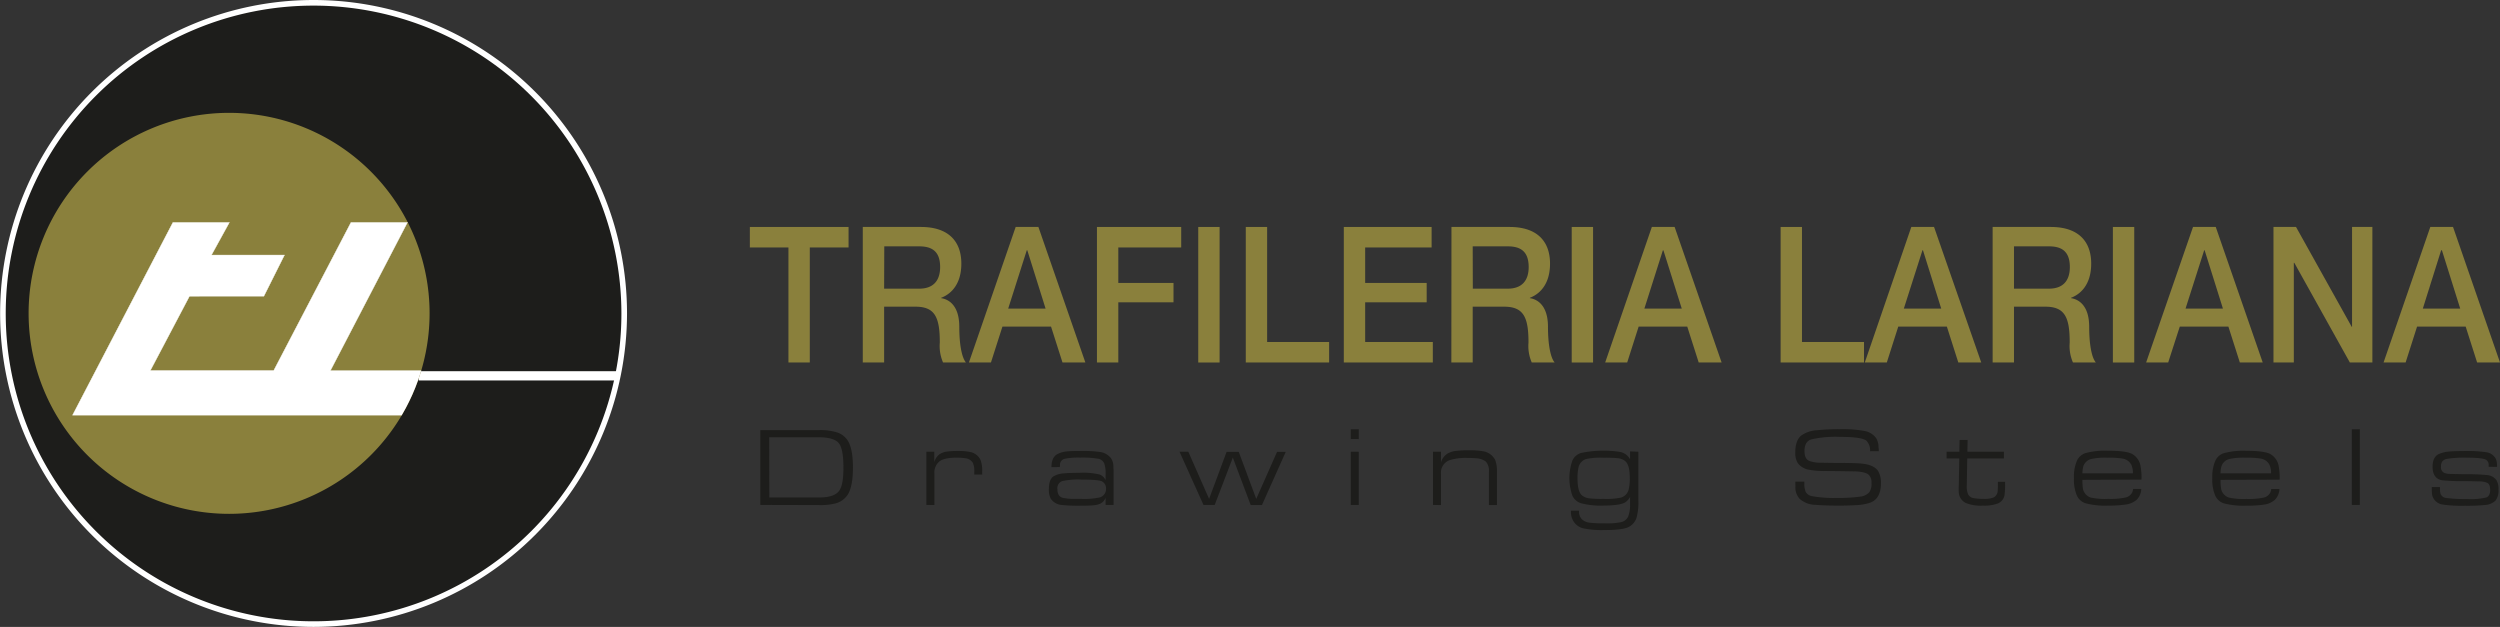 <svg preserveAspectRatio="xMinYMin meet" id="Livello_1" data-name="Livello 1" xmlns="http://www.w3.org/2000/svg" xmlns:xlink="http://www.w3.org/1999/xlink" viewBox="0 0 668.6 167.66"><rect x="0" y="0" width="668.6" height="167.66" fill="#333333" stroke="none"/><defs><style>.cls-1,.cls-8{fill:none;}.cls-2{fill:#8a803c;}.cls-3{fill:#1d1d1b;}.cls-4,.cls-6{fill:#fff;}.cls-5{clip-path:url(#clip-path);}.cls-6{fill-rule:evenodd;}.cls-7{clip-path:url(#clip-path-2);}.cls-8{stroke:#fff;stroke-miterlimit:3.86;stroke-width:0.1px;}</style><clipPath id="clip-path" transform="translate(-79.14 -213.58)"><path class="cls-1" d="M79.89,297.41A83.09,83.09,0,1,0,163,214.33a83.08,83.08,0,0,0-83.09,83.08"/></clipPath><clipPath id="clip-path-2" transform="translate(-79.14 -213.58)"><path class="cls-1" d="M86.79,297.36a53.62,53.62,0,1,0,53.62-53.61,53.62,53.62,0,0,0-53.62,53.61"/></clipPath></defs><title>Trafileria Lariana</title><polygon class="cls-2" points="200.54 60.7 226.94 60.7 226.94 66.18 216.57 66.18 216.57 96.94 210.86 96.94 210.86 66.18 200.54 66.18 200.54 60.7"/><path class="cls-2" d="M309.88,274.28h15.58c7.12,0,10.78,3.65,10.78,9.8,0,6.95-4.34,8.73-5.39,9.14v.1c2,.3,4.84,1.92,4.84,7.66,0,4.21.55,8.07,1.78,9.54h-6.12a11.06,11.06,0,0,1-.87-5.33c0-6.64-1.23-9.59-6.48-9.59h-8.41v14.92h-5.71Zm5.71,16.5H325c3.6,0,5.57-2,5.57-5.79,0-4.62-2.7-5.53-5.67-5.53h-9.27Z" transform="translate(-79.14 -213.58)"/><path class="cls-2" d="M350.77,274.28h6.08l12.56,36.24h-6.12l-3.06-9.59h-13l-3.07,9.59h-5.89Zm-2,21.83h10l-4.89-15.59h-.14Z" transform="translate(-79.14 -213.58)"/><polygon class="cls-2" points="293.37 60.7 315.9 60.7 315.9 66.18 299.08 66.18 299.08 75.67 313.84 75.67 313.84 80.85 299.08 80.85 299.08 96.94 293.37 96.94 293.37 60.7"/><rect class="cls-2" x="320.46" y="60.7" width="5.71" height="36.25"/><polygon class="cls-2" points="333.17 60.7 338.88 60.7 338.88 91.46 355.46 91.46 355.46 96.94 333.17 96.94 333.17 60.7"/><polygon class="cls-2" points="359.39 60.7 382.87 60.7 382.87 66.18 365.1 66.18 365.1 75.67 381.55 75.67 381.55 80.85 365.1 80.85 365.1 91.46 383.19 91.46 383.19 96.94 359.39 96.94 359.39 60.7"/><path class="cls-2" d="M467.32,274.28h15.57c7.13,0,10.79,3.65,10.79,9.8,0,6.95-4.34,8.73-5.39,9.14v.1c2,.3,4.84,1.92,4.84,7.66,0,4.21.55,8.07,1.78,9.54h-6.12a11.06,11.06,0,0,1-.87-5.33c0-6.64-1.23-9.59-6.49-9.59H473v14.92h-5.71Zm5.71,16.5h9.36c3.61,0,5.58-2,5.58-5.79,0-4.62-2.7-5.53-5.67-5.53H473Z" transform="translate(-79.14 -213.58)"/><rect class="cls-2" x="420.34" y="60.7" width="5.71" height="36.25"/><path class="cls-2" d="M520.91,274.28H527l12.57,36.24h-6.13l-3.06-9.59h-13l-3.06,9.59h-5.89Zm-2,21.83h10L524,280.52h-.14Z" transform="translate(-79.14 -213.58)"/><polygon class="cls-2" points="476.21 60.7 481.92 60.7 481.92 91.46 498.51 91.46 498.51 96.94 476.21 96.94 476.21 60.7"/><path class="cls-2" d="M590.3,274.28h6.08L609,310.52h-6.13l-3.06-9.59h-13l-3.06,9.59h-5.89Zm-2,21.83h10l-4.88-15.59h-.14Z" transform="translate(-79.14 -213.58)"/><path class="cls-2" d="M612.05,274.28h15.58c7.13,0,10.78,3.65,10.78,9.8,0,6.95-4.34,8.73-5.39,9.14v.1c2,.3,4.85,1.92,4.85,7.66,0,4.21.54,8.07,1.78,9.54h-6.12a11.06,11.06,0,0,1-.87-5.33c0-6.64-1.23-9.59-6.49-9.59h-8.41v14.92h-5.71Zm5.71,16.5h9.37c3.61,0,5.57-2,5.57-5.79,0-4.62-2.69-5.53-5.66-5.53h-9.28Z" transform="translate(-79.14 -213.58)"/><rect class="cls-2" x="565.07" y="60.7" width="5.71" height="36.25"/><path class="cls-2" d="M665.64,274.28h6.08l12.56,36.24h-6.12l-3.06-9.59h-13L659,310.52h-5.9Zm-2,21.83h10l-4.89-15.59h-.13Z" transform="translate(-79.14 -213.58)"/><polygon class="cls-2" points="608.02 60.7 614.05 60.7 628.94 87.4 629.03 87.4 629.03 60.7 634.47 60.7 634.47 96.94 628.44 96.94 613.59 70.29 613.46 70.29 613.46 96.94 608.02 96.94 608.02 60.7"/><path class="cls-2" d="M729.1,274.28h6.08l12.56,36.24h-6.12l-3.06-9.59h-13l-3.06,9.59h-5.9Zm-2,21.83h10l-4.89-15.59H732Z" transform="translate(-79.14 -213.58)"/><path class="cls-3" d="M282.48,348.62v-20h15.59a14.59,14.59,0,0,1,5.11.66,5.41,5.41,0,0,1,2.76,2.25q1.31,2.22,1.31,7.1t-1.31,7.12a5.64,5.64,0,0,1-3.3,2.45,16.52,16.52,0,0,1-4.57.46Zm2.41-2h13.37q4.25,0,5.45-2c.68-1.1,1-3.09,1-6q0-4.63-1.07-6.29-1.19-1.81-5.58-1.81h-13.2Z" transform="translate(-79.14 -213.58)"/><path class="cls-3" d="M326.89,348.62V334.39H329v2.79a4,4,0,0,1,1.44-2.14,4.85,4.85,0,0,1,1.95-.69,21.31,21.31,0,0,1,3-.16,14.83,14.83,0,0,1,3,.23,3.93,3.93,0,0,1,3,2.2,8.24,8.24,0,0,1,.43,3v.86H339.7v-.75a5.34,5.34,0,0,0-.38-2.37,2.68,2.68,0,0,0-2-1.22,14.47,14.47,0,0,0-2.39-.16c-2.17,0-3.68.33-4.55,1a3.84,3.84,0,0,0-1.34,3.28v8.38Z" transform="translate(-79.14 -213.58)"/><path class="cls-3" d="M360.34,338.52q0-2.61,1.56-3.48a6.93,6.93,0,0,1,2.86-.76c.65-.06,1.75-.09,3.27-.09a34.73,34.73,0,0,1,5.27.26,4.48,4.48,0,0,1,3,1.72,4,4,0,0,1,.6,1.89c0,.51.06,1.11.06,1.79v8.77h-2.14v-1.93a2.93,2.93,0,0,1-1.35,1.56,5.9,5.9,0,0,1-1.94.47c-.67.07-1.77.1-3.29.1a42.57,42.57,0,0,1-5.18-.19,3.89,3.89,0,0,1-2.91-1.69,5.19,5.19,0,0,1-.5-2.56c0-1.72.42-2.85,1.24-3.41a6.14,6.14,0,0,1,2.76-.79q1.43-.15,4.14-.15a18.89,18.89,0,0,1,5.46.46,2.9,2.9,0,0,1,1.57,1.49v-1.49a8.07,8.07,0,0,0-.37-3,2.18,2.18,0,0,0-1.66-1.23,24.68,24.68,0,0,0-4.75-.3,18.56,18.56,0,0,0-4.08.3,1.65,1.65,0,0,0-1.33,1.42c0,.2,0,.47-.05.81Zm8,3.32a19.1,19.1,0,0,0-5.16.42,2,2,0,0,0-1.24,2.19c0,1.25.47,2,1.42,2.27a14.71,14.71,0,0,0,3.32.28l1.67,0a19.23,19.23,0,0,0,4.86-.38,2.3,2.3,0,0,0,1.72-2.35,2.07,2.07,0,0,0-1.18-2C373.09,342,371.28,341.84,368.3,341.84Z" transform="translate(-79.14 -213.58)"/><path class="cls-3" d="M394.59,334.39h2.35L402.5,347l4.68-12.57h3.25L415.11,347l5.56-12.57H423l-6.37,14.23h-3l-4.78-12.71L404,348.62h-3Z" transform="translate(-79.14 -213.58)"/><path class="cls-3" d="M440.39,331v-2.62h2.14V331Zm0,17.62V334.39h2.14v14.23Z" transform="translate(-79.14 -213.58)"/><path class="cls-3" d="M462.38,348.62V334.39h2.14v2.82a4.27,4.27,0,0,1,1.7-2.3,6,6,0,0,1,2.29-.74,28.68,28.68,0,0,1,3.57-.17,20.13,20.13,0,0,1,3.48.23,4.47,4.47,0,0,1,3.42,2.29,7.7,7.7,0,0,1,.5,3.14v9h-2.15v-8.85a3.68,3.68,0,0,0-.79-2.76,4.59,4.59,0,0,0-2.5-.9,23.87,23.87,0,0,0-2.52-.1,14.57,14.57,0,0,0-4.48.53,3.53,3.53,0,0,0-2.52,3.72v8.36Z" transform="translate(-79.14 -213.58)"/><path class="cls-3" d="M517.3,334.39v12.83a15.58,15.58,0,0,1-.51,4.92,4.32,4.32,0,0,1-2.22,2.45q-1.7.75-6.37.75a24.42,24.42,0,0,1-5.72-.48,4.25,4.25,0,0,1-2.41-1.69,4.69,4.69,0,0,1-.81-2.72v-.29h2.18v.29a2.7,2.7,0,0,0,.91,2.13,3.65,3.65,0,0,0,1.95.79,31.06,31.06,0,0,0,4,.17,18.63,18.63,0,0,0,4.45-.33,2.69,2.69,0,0,0,1.82-1.48,8.29,8.29,0,0,0,.52-3c0-.44,0-1.18,0-2.24a4.36,4.36,0,0,1-1.26,1.41q-1.36.88-5.86.89a20.51,20.51,0,0,1-6.06-.64,3.77,3.77,0,0,1-2.25-2,14.24,14.24,0,0,1,0-9.41,3.77,3.77,0,0,1,2.25-2,28.94,28.94,0,0,1,10.54-.29,3.94,3.94,0,0,1,2.19,1.29,4.19,4.19,0,0,1,.45.68v-2.12Zm-9.42,1.6a18.74,18.74,0,0,0-4.49.34,3,3,0,0,0-2.09,2.25,12.4,12.4,0,0,0-.27,2.92c0,2.29.37,3.79,1.11,4.49a3.81,3.81,0,0,0,2,.87A32.21,32.21,0,0,0,508,347a19.7,19.7,0,0,0,4.65-.34,3,3,0,0,0,2.08-2.25,11.9,11.9,0,0,0,.28-2.93c0-2.29-.37-3.78-1.11-4.48a3.74,3.74,0,0,0-2-.87A34.16,34.16,0,0,0,507.88,336Z" transform="translate(-79.14 -213.58)"/><path class="cls-3" d="M559.29,342.38h2.4v.53a5.58,5.58,0,0,0,.37,2.23,2.37,2.37,0,0,0,1.7,1.13,31.46,31.46,0,0,0,6.64.47,40.19,40.19,0,0,0,6.18-.34,3.84,3.84,0,0,0,2.51-1.2,4,4,0,0,0,.56-2.42,2.89,2.89,0,0,0-.72-2.21c-.57-.53-1.76-.83-3.55-.92-.81,0-3.46-.07-8-.1a23.31,23.31,0,0,1-4.41-.33,4.73,4.73,0,0,1-3.07-1.85,5.12,5.12,0,0,1-.63-2.77c0-2.15.53-3.67,1.61-4.55a8,8,0,0,1,4.2-1.41,55.31,55.31,0,0,1,6.14-.28,32.6,32.6,0,0,1,6.28.43,4.94,4.94,0,0,1,3.42,2,4.68,4.68,0,0,1,.59,1.78c0,.48.08,1,.11,1.67h-2.35a3.61,3.61,0,0,0-1-2.82c-.89-.67-3.23-1-7.05-1a28.67,28.67,0,0,0-7.57.65,2.35,2.35,0,0,0-1.5,1.14,4.16,4.16,0,0,0-.41,2.05c0,1.34.41,2.19,1.23,2.57a8.51,8.51,0,0,0,3,.5c.72,0,2.27.05,4.66.06q5.24,0,6.73.21c2,.25,3.27.87,4,1.85a6,6,0,0,1,.81,3.42,6.7,6.7,0,0,1-.72,3.34,4,4,0,0,1-2.19,1.82,13.54,13.54,0,0,1-3.86.65c-1.25.08-2.76.12-4.54.12-2.53,0-4.6-.07-6.19-.21a6.42,6.42,0,0,1-4.29-1.66,4.55,4.55,0,0,1-1.08-3.21Z" transform="translate(-79.14 -213.58)"/><path class="cls-3" d="M599.73,336.2v-1.81h3.42l.06-3.15h2.15l-.06,3.15h9.77v1.81h-9.81l-.12,7.12a5.37,5.37,0,0,0,.37,2.49,2,2,0,0,0,1.53,1,14.78,14.78,0,0,0,2.68.19,6.53,6.53,0,0,0,2.56-.37,2,2,0,0,0,1.1-1.54,18.94,18.94,0,0,0,.07-2.17v-.49h1.93V343a18,18,0,0,1-.18,3.13,2.87,2.87,0,0,1-1.78,2.1,10.11,10.11,0,0,1-3.87.57,10.88,10.88,0,0,1-4.66-.69A3.43,3.43,0,0,1,603,345.4a17.36,17.36,0,0,1,0-2.08l.13-7.12Z" transform="translate(-79.14 -213.58)"/><path class="cls-3" d="M636.06,341.91a17.59,17.59,0,0,0,.11,2.16,3.09,3.09,0,0,0,2.13,2.58A18.62,18.62,0,0,0,643,347a19.21,19.21,0,0,0,4.41-.33,2.68,2.68,0,0,0,2-1.45,4.46,4.46,0,0,0,.2-.88h2.19a4.29,4.29,0,0,1-1.18,2.85,5.43,5.43,0,0,1-3.05,1.33,31.33,31.33,0,0,1-4.7.28,20.6,20.6,0,0,1-6-.63,3.83,3.83,0,0,1-2.26-2,10.72,10.72,0,0,1-.81-4.7,10.83,10.83,0,0,1,.81-4.71,3.82,3.82,0,0,1,2.26-2,20.07,20.07,0,0,1,6-.64c3.26,0,5.44.29,6.51.88a4.57,4.57,0,0,1,2.23,3.26,16.9,16.9,0,0,1,.25,3.58Zm13.5-1.75a5.21,5.21,0,0,0-.42-2.29,3.21,3.21,0,0,0-2.25-1.63,21.62,21.62,0,0,0-4.06-.25,17.42,17.42,0,0,0-4.47.36,3,3,0,0,0-2.1,2.07,8.85,8.85,0,0,0-.2,1.74Z" transform="translate(-79.14 -213.58)"/><path class="cls-3" d="M673,341.91a15.23,15.23,0,0,0,.12,2.16,3.09,3.09,0,0,0,2.13,2.58,18.52,18.52,0,0,0,4.68.37,19.26,19.26,0,0,0,4.42-.33,2.64,2.64,0,0,0,2-1.45,3.79,3.79,0,0,0,.21-.88h2.19a4.29,4.29,0,0,1-1.18,2.85,5.43,5.43,0,0,1-3,1.33,31.43,31.43,0,0,1-4.7.28,20.6,20.6,0,0,1-6-.63,3.83,3.83,0,0,1-2.26-2,10.72,10.72,0,0,1-.81-4.7,10.83,10.83,0,0,1,.81-4.71,3.82,3.82,0,0,1,2.26-2,20,20,0,0,1,5.94-.64q4.9,0,6.52.88a4.6,4.6,0,0,1,2.23,3.26,16.9,16.9,0,0,1,.25,3.58Zm13.51-1.75a5.06,5.06,0,0,0-.43-2.29,3.19,3.19,0,0,0-2.24-1.63,21.75,21.75,0,0,0-4.07-.25,17.32,17.32,0,0,0-4.46.36,2.93,2.93,0,0,0-2.1,2.07,8,8,0,0,0-.21,1.74Z" transform="translate(-79.14 -213.58)"/><path class="cls-3" d="M708.1,348.62V328.38h2.15v20.24Z" transform="translate(-79.14 -213.58)"/><path class="cls-3" d="M744.7,338.42v-.34a1.59,1.59,0,0,0-.72-1.56c-.71-.36-2.4-.54-5.1-.54a29.67,29.67,0,0,0-5.35.32,2,2,0,0,0-1.22.69,2.24,2.24,0,0,0-.35,1.4,1.61,1.61,0,0,0,1,1.71,4.33,4.33,0,0,0,1.34.22c.6,0,2,.07,4.12.08a54.12,54.12,0,0,1,6,.25A3.41,3.41,0,0,1,746.8,342a4.64,4.64,0,0,1,.54,2.53,4.37,4.37,0,0,1-.82,2.95,4.48,4.48,0,0,1-2.81,1.16,50.61,50.61,0,0,1-5.38.2,36.19,36.19,0,0,1-5.93-.32,3.4,3.4,0,0,1-2.45-1.66,3,3,0,0,1-.4-1.23,13.84,13.84,0,0,1-.06-1.43v-.36h2.2v.35a5,5,0,0,0,.16,1.51,1.84,1.84,0,0,0,1.53,1.06,38.35,38.35,0,0,0,5.55.28,17.59,17.59,0,0,0,5.18-.43c.66-.28,1-.95,1-2s-.25-1.6-.74-1.87a4.93,4.93,0,0,0-2-.41c-.47,0-1.82-.06-4.06-.08a50.94,50.94,0,0,1-6-.22q-2.59-.42-2.6-3.62c0-1.72.54-2.84,1.62-3.38a8.37,8.37,0,0,1,2.74-.68c.88-.09,2.2-.14,4-.14a33.84,33.84,0,0,1,6,.32,3.41,3.41,0,0,1,2.6,1.84,5.12,5.12,0,0,1,.28,1.82v.25Z" transform="translate(-79.14 -213.58)"/><path class="cls-3" d="M79.89,297.41A83.09,83.09,0,1,1,163,380.49a83.09,83.09,0,0,1-83.09-83.08" transform="translate(-79.14 -213.58)"/><path class="cls-4" d="M163,381.24a83.83,83.83,0,1,1,83.83-83.83A83.93,83.93,0,0,1,163,381.24Zm0-166.16a82.33,82.33,0,1,0,82.33,82.33A82.43,82.43,0,0,0,163,215.08Z" transform="translate(-79.14 -213.58)"/><g class="cls-5"><polygon class="cls-6" points="166.1 101.75 111.96 101.76 111.92 99.27 166.82 99.27 166.1 101.75"/><polygon class="cls-1" points="166.1 101.75 111.96 101.76 111.92 99.27 166.82 99.27 166.1 101.75"/></g><path class="cls-2" d="M86.79,297.36A53.62,53.62,0,1,1,140.41,351a53.62,53.62,0,0,1-53.62-53.62" transform="translate(-79.14 -213.58)"/><g class="cls-7"><path class="cls-6" d="M189,324.6H98.55l26.83-51.52h15.1l-4.79,8.71h19.53l-5.51,11H129.82l-10.48,19.89h33L173,273.08h15.1l-20.6,39.62h26.69s-3,9.77-5.15,11.9" transform="translate(-79.14 -213.58)"/><path class="cls-8" d="M189,324.6H98.55l26.83-51.52h15.1l-4.79,8.71h19.53l-5.51,11H129.82l-10.48,19.89h33L173,273.08h15.1l-20.6,39.62h26.69S191.15,322.47,189,324.6Z" transform="translate(-79.14 -213.58)"/></g></svg>